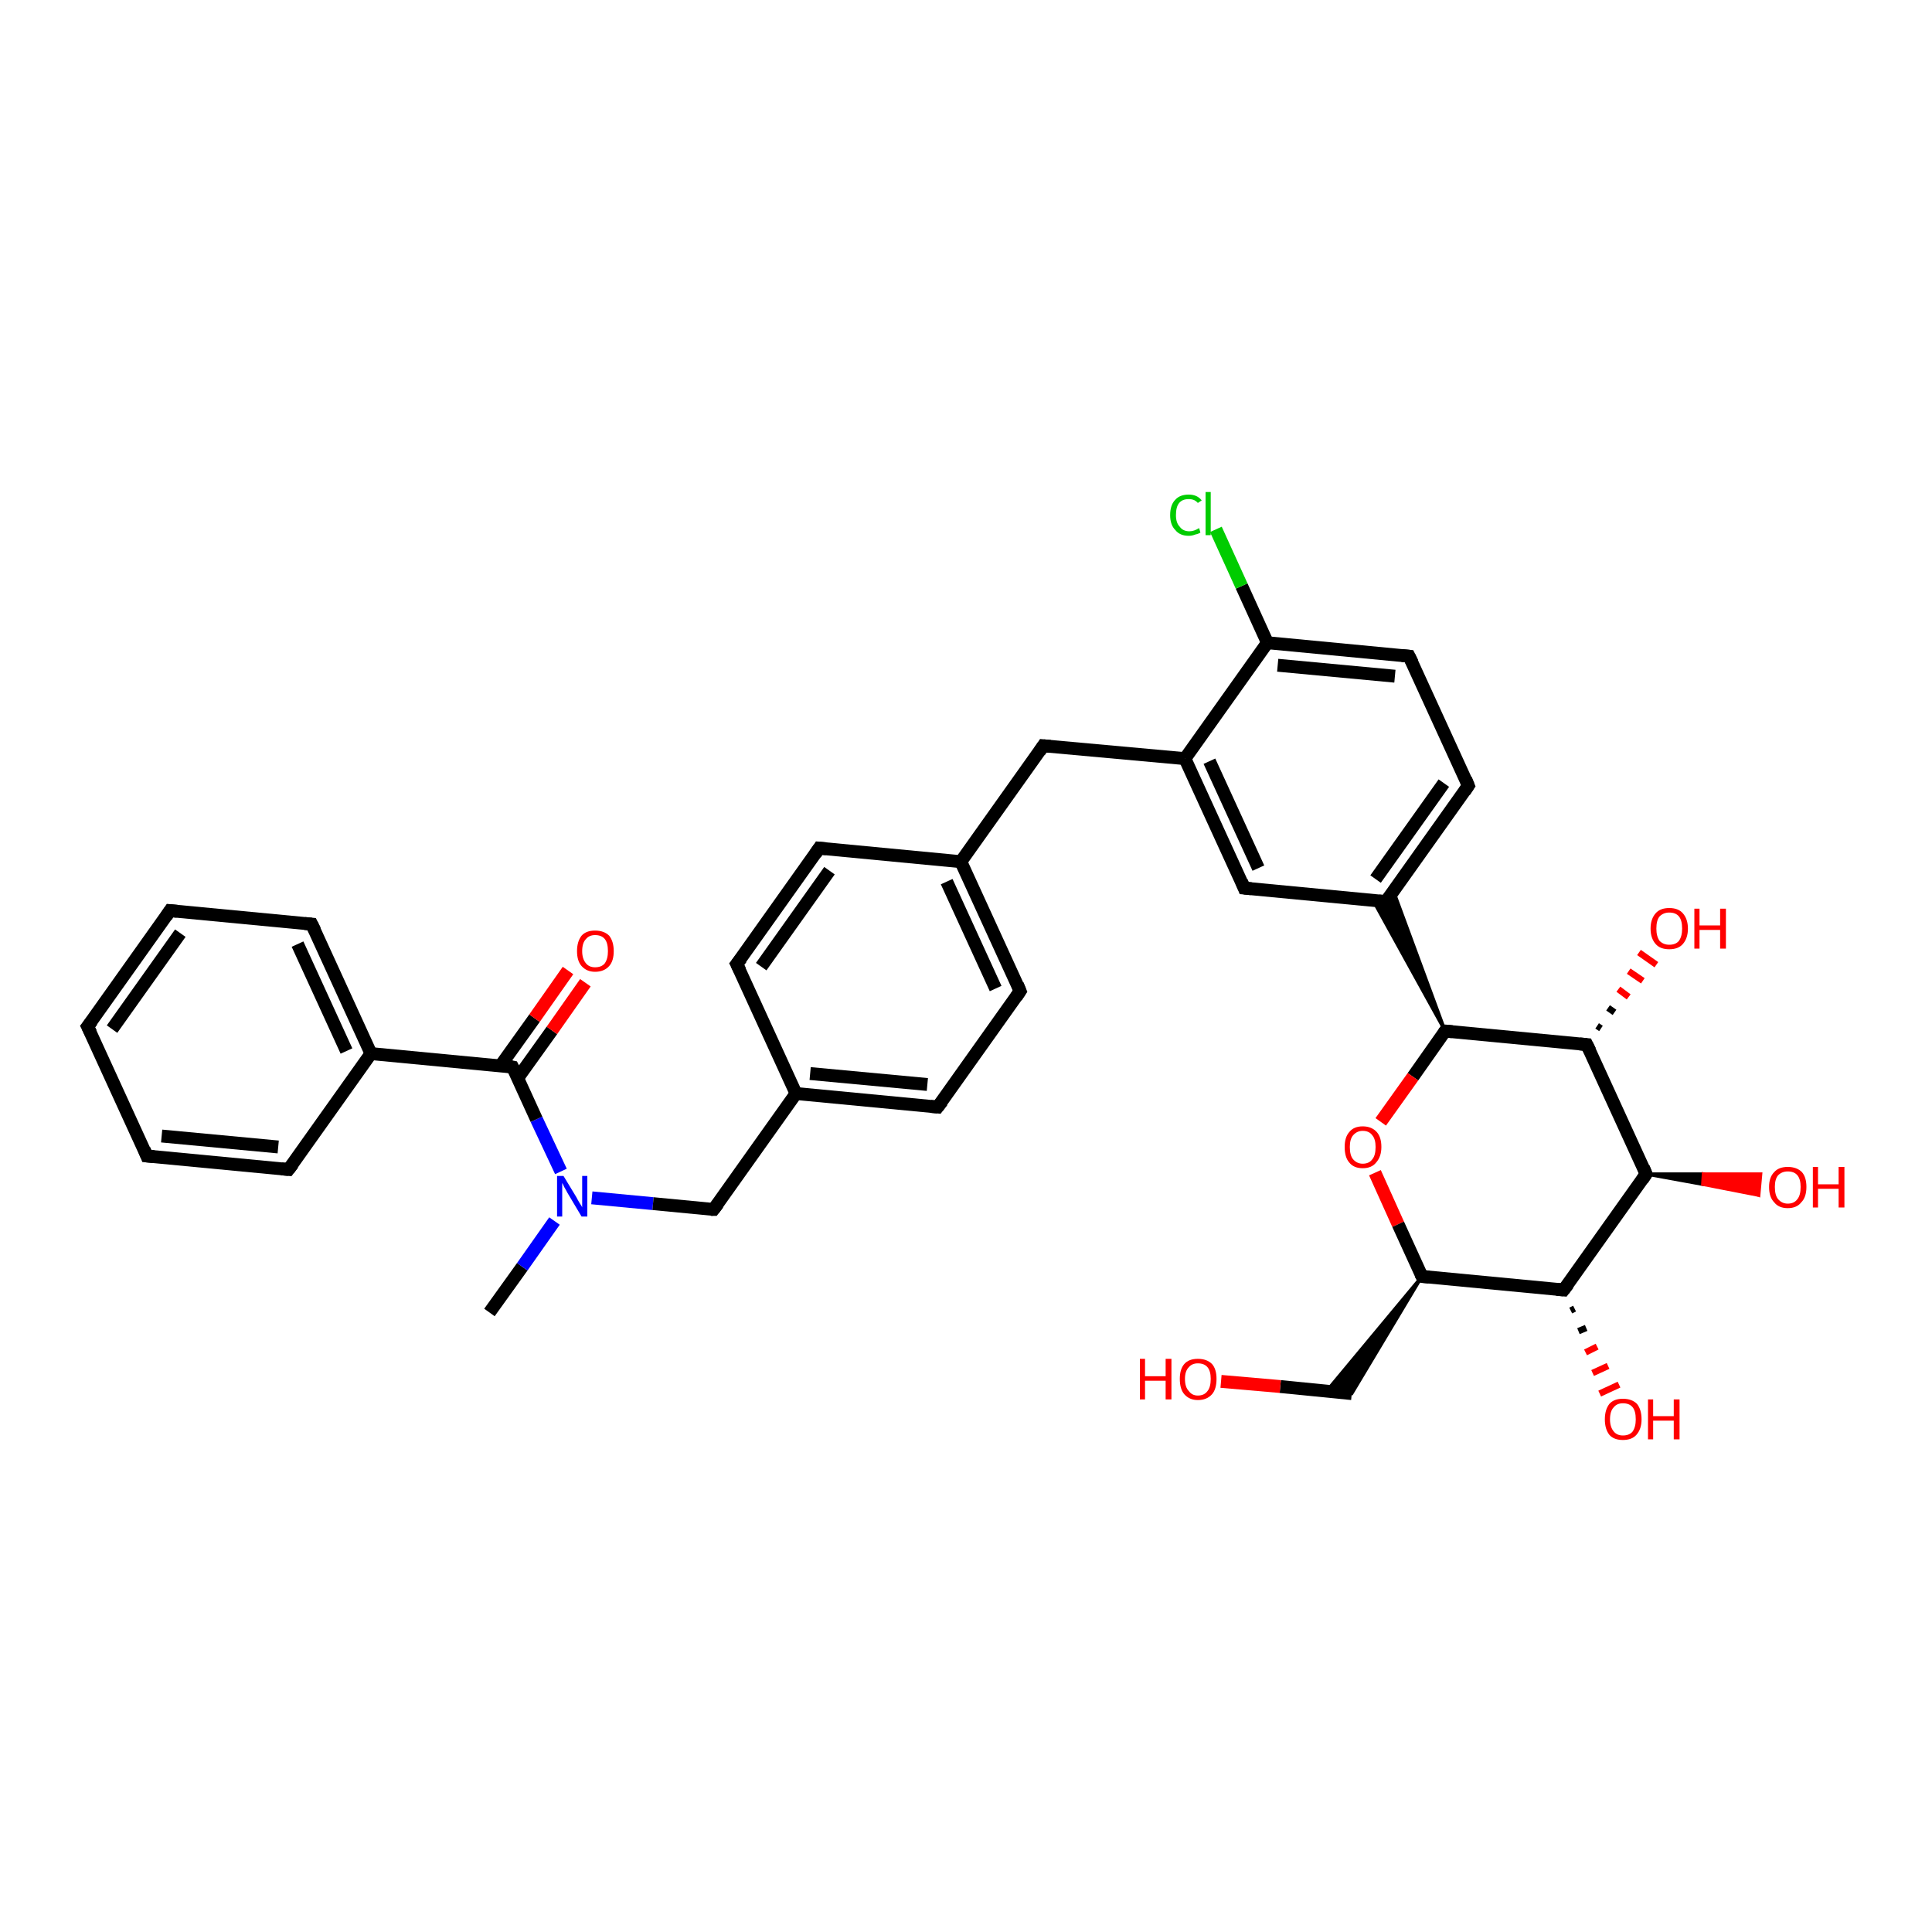 <?xml version='1.0' encoding='iso-8859-1'?>
<svg version='1.1' baseProfile='full'
              xmlns='http://www.w3.org/2000/svg'
                      xmlns:rdkit='http://www.rdkit.org/xml'
                      xmlns:xlink='http://www.w3.org/1999/xlink'
                  xml:space='preserve'
width='300px' height='300px' viewBox='0 0 300 300'>
<!-- END OF HEADER -->
<rect style='opacity:1.0;fill:#FFFFFF;stroke:none' width='300.0' height='300.0' x='0.0' y='0.0'> </rect>
<path class='bond-0 atom-0 atom-1' d='M 76.0,203.8 L 81.1,196.7' style='fill:none;fill-rule:evenodd;stroke:#000000;stroke-width:2.0px;stroke-linecap:butt;stroke-linejoin:miter;stroke-opacity:1' />
<path class='bond-0 atom-0 atom-1' d='M 81.1,196.7 L 86.1,189.6' style='fill:none;fill-rule:evenodd;stroke:#0000FF;stroke-width:2.0px;stroke-linecap:butt;stroke-linejoin:miter;stroke-opacity:1' />
<path class='bond-1 atom-1 atom-2' d='M 91.9,186.0 L 101.4,186.9' style='fill:none;fill-rule:evenodd;stroke:#0000FF;stroke-width:2.0px;stroke-linecap:butt;stroke-linejoin:miter;stroke-opacity:1' />
<path class='bond-1 atom-1 atom-2' d='M 101.4,186.9 L 110.8,187.8' style='fill:none;fill-rule:evenodd;stroke:#000000;stroke-width:2.0px;stroke-linecap:butt;stroke-linejoin:miter;stroke-opacity:1' />
<path class='bond-2 atom-2 atom-3' d='M 110.8,187.8 L 123.6,169.8' style='fill:none;fill-rule:evenodd;stroke:#000000;stroke-width:2.0px;stroke-linecap:butt;stroke-linejoin:miter;stroke-opacity:1' />
<path class='bond-3 atom-3 atom-4' d='M 123.6,169.8 L 145.6,171.9' style='fill:none;fill-rule:evenodd;stroke:#000000;stroke-width:2.0px;stroke-linecap:butt;stroke-linejoin:miter;stroke-opacity:1' />
<path class='bond-3 atom-3 atom-4' d='M 125.8,166.7 L 144.0,168.4' style='fill:none;fill-rule:evenodd;stroke:#000000;stroke-width:2.0px;stroke-linecap:butt;stroke-linejoin:miter;stroke-opacity:1' />
<path class='bond-4 atom-4 atom-5' d='M 145.6,171.9 L 158.4,153.9' style='fill:none;fill-rule:evenodd;stroke:#000000;stroke-width:2.0px;stroke-linecap:butt;stroke-linejoin:miter;stroke-opacity:1' />
<path class='bond-5 atom-5 atom-6' d='M 158.4,153.9 L 149.2,133.8' style='fill:none;fill-rule:evenodd;stroke:#000000;stroke-width:2.0px;stroke-linecap:butt;stroke-linejoin:miter;stroke-opacity:1' />
<path class='bond-5 atom-5 atom-6' d='M 154.6,153.5 L 147.0,136.9' style='fill:none;fill-rule:evenodd;stroke:#000000;stroke-width:2.0px;stroke-linecap:butt;stroke-linejoin:miter;stroke-opacity:1' />
<path class='bond-6 atom-6 atom-7' d='M 149.2,133.8 L 162.0,115.8' style='fill:none;fill-rule:evenodd;stroke:#000000;stroke-width:2.0px;stroke-linecap:butt;stroke-linejoin:miter;stroke-opacity:1' />
<path class='bond-7 atom-7 atom-8' d='M 162.0,115.8 L 184.0,117.8' style='fill:none;fill-rule:evenodd;stroke:#000000;stroke-width:2.0px;stroke-linecap:butt;stroke-linejoin:miter;stroke-opacity:1' />
<path class='bond-8 atom-8 atom-9' d='M 184.0,117.8 L 193.2,137.9' style='fill:none;fill-rule:evenodd;stroke:#000000;stroke-width:2.0px;stroke-linecap:butt;stroke-linejoin:miter;stroke-opacity:1' />
<path class='bond-8 atom-8 atom-9' d='M 187.8,118.2 L 195.4,134.8' style='fill:none;fill-rule:evenodd;stroke:#000000;stroke-width:2.0px;stroke-linecap:butt;stroke-linejoin:miter;stroke-opacity:1' />
<path class='bond-9 atom-9 atom-10' d='M 193.2,137.9 L 215.2,140.0' style='fill:none;fill-rule:evenodd;stroke:#000000;stroke-width:2.0px;stroke-linecap:butt;stroke-linejoin:miter;stroke-opacity:1' />
<path class='bond-10 atom-10 atom-11' d='M 215.2,140.0 L 228.0,122.0' style='fill:none;fill-rule:evenodd;stroke:#000000;stroke-width:2.0px;stroke-linecap:butt;stroke-linejoin:miter;stroke-opacity:1' />
<path class='bond-10 atom-10 atom-11' d='M 213.6,136.5 L 224.2,121.6' style='fill:none;fill-rule:evenodd;stroke:#000000;stroke-width:2.0px;stroke-linecap:butt;stroke-linejoin:miter;stroke-opacity:1' />
<path class='bond-11 atom-11 atom-12' d='M 228.0,122.0 L 218.8,101.9' style='fill:none;fill-rule:evenodd;stroke:#000000;stroke-width:2.0px;stroke-linecap:butt;stroke-linejoin:miter;stroke-opacity:1' />
<path class='bond-12 atom-12 atom-13' d='M 218.8,101.9 L 196.8,99.8' style='fill:none;fill-rule:evenodd;stroke:#000000;stroke-width:2.0px;stroke-linecap:butt;stroke-linejoin:miter;stroke-opacity:1' />
<path class='bond-12 atom-12 atom-13' d='M 216.6,105.0 L 198.4,103.3' style='fill:none;fill-rule:evenodd;stroke:#000000;stroke-width:2.0px;stroke-linecap:butt;stroke-linejoin:miter;stroke-opacity:1' />
<path class='bond-13 atom-13 atom-14' d='M 196.8,99.8 L 192.8,91.0' style='fill:none;fill-rule:evenodd;stroke:#000000;stroke-width:2.0px;stroke-linecap:butt;stroke-linejoin:miter;stroke-opacity:1' />
<path class='bond-13 atom-13 atom-14' d='M 192.8,91.0 L 188.8,82.2' style='fill:none;fill-rule:evenodd;stroke:#00CC00;stroke-width:2.0px;stroke-linecap:butt;stroke-linejoin:miter;stroke-opacity:1' />
<path class='bond-14 atom-15 atom-10' d='M 224.4,160.1 L 213.2,139.8 L 215.2,140.0 Z' style='fill:#000000;fill-rule:evenodd;fill-opacity:1;stroke:#000000;stroke-width:0.5px;stroke-linecap:butt;stroke-linejoin:miter;stroke-opacity:1;' />
<path class='bond-14 atom-15 atom-10' d='M 224.4,160.1 L 215.2,140.0 L 216.4,138.4 Z' style='fill:#000000;fill-rule:evenodd;fill-opacity:1;stroke:#000000;stroke-width:0.5px;stroke-linecap:butt;stroke-linejoin:miter;stroke-opacity:1;' />
<path class='bond-15 atom-15 atom-16' d='M 224.4,160.1 L 219.4,167.2' style='fill:none;fill-rule:evenodd;stroke:#000000;stroke-width:2.0px;stroke-linecap:butt;stroke-linejoin:miter;stroke-opacity:1' />
<path class='bond-15 atom-15 atom-16' d='M 219.4,167.2 L 214.4,174.2' style='fill:none;fill-rule:evenodd;stroke:#FF0000;stroke-width:2.0px;stroke-linecap:butt;stroke-linejoin:miter;stroke-opacity:1' />
<path class='bond-16 atom-16 atom-17' d='M 213.5,182.1 L 217.1,190.1' style='fill:none;fill-rule:evenodd;stroke:#FF0000;stroke-width:2.0px;stroke-linecap:butt;stroke-linejoin:miter;stroke-opacity:1' />
<path class='bond-16 atom-16 atom-17' d='M 217.1,190.1 L 220.8,198.2' style='fill:none;fill-rule:evenodd;stroke:#000000;stroke-width:2.0px;stroke-linecap:butt;stroke-linejoin:miter;stroke-opacity:1' />
<path class='bond-17 atom-17 atom-18' d='M 220.8,198.2 L 209.9,216.4 L 206.0,216.0 Z' style='fill:#000000;fill-rule:evenodd;fill-opacity:1;stroke:#000000;stroke-width:0.5px;stroke-linecap:butt;stroke-linejoin:miter;stroke-opacity:1;' />
<path class='bond-18 atom-18 atom-19' d='M 209.9,216.4 L 198.8,215.3' style='fill:none;fill-rule:evenodd;stroke:#000000;stroke-width:2.0px;stroke-linecap:butt;stroke-linejoin:miter;stroke-opacity:1' />
<path class='bond-18 atom-18 atom-19' d='M 198.8,215.3 L 189.6,214.5' style='fill:none;fill-rule:evenodd;stroke:#FF0000;stroke-width:2.0px;stroke-linecap:butt;stroke-linejoin:miter;stroke-opacity:1' />
<path class='bond-19 atom-17 atom-20' d='M 220.8,198.2 L 242.8,200.3' style='fill:none;fill-rule:evenodd;stroke:#000000;stroke-width:2.0px;stroke-linecap:butt;stroke-linejoin:miter;stroke-opacity:1' />
<path class='bond-20 atom-20 atom-21' d='M 244.5,203.2 L 243.9,203.5' style='fill:none;fill-rule:evenodd;stroke:#000000;stroke-width:1.0px;stroke-linecap:butt;stroke-linejoin:miter;stroke-opacity:1' />
<path class='bond-20 atom-20 atom-21' d='M 246.3,206.2 L 245.1,206.7' style='fill:none;fill-rule:evenodd;stroke:#000000;stroke-width:1.0px;stroke-linecap:butt;stroke-linejoin:miter;stroke-opacity:1' />
<path class='bond-20 atom-20 atom-21' d='M 248.0,209.1 L 246.2,210.0' style='fill:none;fill-rule:evenodd;stroke:#FF0000;stroke-width:1.0px;stroke-linecap:butt;stroke-linejoin:miter;stroke-opacity:1' />
<path class='bond-20 atom-20 atom-21' d='M 249.7,212.1 L 247.3,213.2' style='fill:none;fill-rule:evenodd;stroke:#FF0000;stroke-width:1.0px;stroke-linecap:butt;stroke-linejoin:miter;stroke-opacity:1' />
<path class='bond-20 atom-20 atom-21' d='M 251.4,215.0 L 248.4,216.4' style='fill:none;fill-rule:evenodd;stroke:#FF0000;stroke-width:1.0px;stroke-linecap:butt;stroke-linejoin:miter;stroke-opacity:1' />
<path class='bond-21 atom-20 atom-22' d='M 242.8,200.3 L 255.6,182.3' style='fill:none;fill-rule:evenodd;stroke:#000000;stroke-width:2.0px;stroke-linecap:butt;stroke-linejoin:miter;stroke-opacity:1' />
<path class='bond-22 atom-22 atom-23' d='M 255.6,182.3 L 264.5,182.3 L 264.4,183.9 Z' style='fill:#000000;fill-rule:evenodd;fill-opacity:1;stroke:#000000;stroke-width:0.5px;stroke-linecap:butt;stroke-linejoin:miter;stroke-opacity:1;' />
<path class='bond-22 atom-22 atom-23' d='M 264.5,182.3 L 273.1,185.6 L 273.4,182.3 Z' style='fill:#FF0000;fill-rule:evenodd;fill-opacity:1;stroke:#FF0000;stroke-width:0.5px;stroke-linecap:butt;stroke-linejoin:miter;stroke-opacity:1;' />
<path class='bond-22 atom-22 atom-23' d='M 264.5,182.3 L 264.4,183.9 L 273.1,185.6 Z' style='fill:#FF0000;fill-rule:evenodd;fill-opacity:1;stroke:#FF0000;stroke-width:0.5px;stroke-linecap:butt;stroke-linejoin:miter;stroke-opacity:1;' />
<path class='bond-23 atom-22 atom-24' d='M 255.6,182.3 L 246.4,162.2' style='fill:none;fill-rule:evenodd;stroke:#000000;stroke-width:2.0px;stroke-linecap:butt;stroke-linejoin:miter;stroke-opacity:1' />
<path class='bond-24 atom-24 atom-25' d='M 248.0,159.3 L 248.6,159.7' style='fill:none;fill-rule:evenodd;stroke:#000000;stroke-width:1.0px;stroke-linecap:butt;stroke-linejoin:miter;stroke-opacity:1' />
<path class='bond-24 atom-24 atom-25' d='M 249.7,156.5 L 250.7,157.2' style='fill:none;fill-rule:evenodd;stroke:#000000;stroke-width:1.0px;stroke-linecap:butt;stroke-linejoin:miter;stroke-opacity:1' />
<path class='bond-24 atom-24 atom-25' d='M 251.3,153.6 L 252.9,154.8' style='fill:none;fill-rule:evenodd;stroke:#FF0000;stroke-width:1.0px;stroke-linecap:butt;stroke-linejoin:miter;stroke-opacity:1' />
<path class='bond-24 atom-24 atom-25' d='M 252.9,150.8 L 255.1,152.3' style='fill:none;fill-rule:evenodd;stroke:#FF0000;stroke-width:1.0px;stroke-linecap:butt;stroke-linejoin:miter;stroke-opacity:1' />
<path class='bond-24 atom-24 atom-25' d='M 254.5,147.9 L 257.2,149.8' style='fill:none;fill-rule:evenodd;stroke:#FF0000;stroke-width:1.0px;stroke-linecap:butt;stroke-linejoin:miter;stroke-opacity:1' />
<path class='bond-25 atom-6 atom-26' d='M 149.2,133.8 L 127.2,131.7' style='fill:none;fill-rule:evenodd;stroke:#000000;stroke-width:2.0px;stroke-linecap:butt;stroke-linejoin:miter;stroke-opacity:1' />
<path class='bond-26 atom-26 atom-27' d='M 127.2,131.7 L 114.4,149.7' style='fill:none;fill-rule:evenodd;stroke:#000000;stroke-width:2.0px;stroke-linecap:butt;stroke-linejoin:miter;stroke-opacity:1' />
<path class='bond-26 atom-26 atom-27' d='M 128.8,135.2 L 118.2,150.1' style='fill:none;fill-rule:evenodd;stroke:#000000;stroke-width:2.0px;stroke-linecap:butt;stroke-linejoin:miter;stroke-opacity:1' />
<path class='bond-27 atom-1 atom-28' d='M 87.1,181.9 L 83.3,173.8' style='fill:none;fill-rule:evenodd;stroke:#0000FF;stroke-width:2.0px;stroke-linecap:butt;stroke-linejoin:miter;stroke-opacity:1' />
<path class='bond-27 atom-1 atom-28' d='M 83.3,173.8 L 79.6,165.7' style='fill:none;fill-rule:evenodd;stroke:#000000;stroke-width:2.0px;stroke-linecap:butt;stroke-linejoin:miter;stroke-opacity:1' />
<path class='bond-28 atom-28 atom-29' d='M 80.4,167.4 L 85.7,160.0' style='fill:none;fill-rule:evenodd;stroke:#000000;stroke-width:2.0px;stroke-linecap:butt;stroke-linejoin:miter;stroke-opacity:1' />
<path class='bond-28 atom-28 atom-29' d='M 85.7,160.0 L 90.9,152.6' style='fill:none;fill-rule:evenodd;stroke:#FF0000;stroke-width:2.0px;stroke-linecap:butt;stroke-linejoin:miter;stroke-opacity:1' />
<path class='bond-28 atom-28 atom-29' d='M 77.7,165.5 L 83.0,158.1' style='fill:none;fill-rule:evenodd;stroke:#000000;stroke-width:2.0px;stroke-linecap:butt;stroke-linejoin:miter;stroke-opacity:1' />
<path class='bond-28 atom-28 atom-29' d='M 83.0,158.1 L 88.2,150.7' style='fill:none;fill-rule:evenodd;stroke:#FF0000;stroke-width:2.0px;stroke-linecap:butt;stroke-linejoin:miter;stroke-opacity:1' />
<path class='bond-29 atom-28 atom-30' d='M 79.6,165.7 L 57.6,163.6' style='fill:none;fill-rule:evenodd;stroke:#000000;stroke-width:2.0px;stroke-linecap:butt;stroke-linejoin:miter;stroke-opacity:1' />
<path class='bond-30 atom-30 atom-31' d='M 57.6,163.6 L 48.4,143.5' style='fill:none;fill-rule:evenodd;stroke:#000000;stroke-width:2.0px;stroke-linecap:butt;stroke-linejoin:miter;stroke-opacity:1' />
<path class='bond-30 atom-30 atom-31' d='M 53.8,163.2 L 46.2,146.6' style='fill:none;fill-rule:evenodd;stroke:#000000;stroke-width:2.0px;stroke-linecap:butt;stroke-linejoin:miter;stroke-opacity:1' />
<path class='bond-31 atom-31 atom-32' d='M 48.4,143.5 L 26.4,141.4' style='fill:none;fill-rule:evenodd;stroke:#000000;stroke-width:2.0px;stroke-linecap:butt;stroke-linejoin:miter;stroke-opacity:1' />
<path class='bond-32 atom-32 atom-33' d='M 26.4,141.4 L 13.6,159.4' style='fill:none;fill-rule:evenodd;stroke:#000000;stroke-width:2.0px;stroke-linecap:butt;stroke-linejoin:miter;stroke-opacity:1' />
<path class='bond-32 atom-32 atom-33' d='M 28.0,144.9 L 17.4,159.8' style='fill:none;fill-rule:evenodd;stroke:#000000;stroke-width:2.0px;stroke-linecap:butt;stroke-linejoin:miter;stroke-opacity:1' />
<path class='bond-33 atom-33 atom-34' d='M 13.6,159.4 L 22.8,179.5' style='fill:none;fill-rule:evenodd;stroke:#000000;stroke-width:2.0px;stroke-linecap:butt;stroke-linejoin:miter;stroke-opacity:1' />
<path class='bond-34 atom-34 atom-35' d='M 22.8,179.5 L 44.8,181.6' style='fill:none;fill-rule:evenodd;stroke:#000000;stroke-width:2.0px;stroke-linecap:butt;stroke-linejoin:miter;stroke-opacity:1' />
<path class='bond-34 atom-34 atom-35' d='M 25.1,176.4 L 43.2,178.1' style='fill:none;fill-rule:evenodd;stroke:#000000;stroke-width:2.0px;stroke-linecap:butt;stroke-linejoin:miter;stroke-opacity:1' />
<path class='bond-35 atom-27 atom-3' d='M 114.4,149.7 L 123.6,169.8' style='fill:none;fill-rule:evenodd;stroke:#000000;stroke-width:2.0px;stroke-linecap:butt;stroke-linejoin:miter;stroke-opacity:1' />
<path class='bond-36 atom-35 atom-30' d='M 44.8,181.6 L 57.6,163.6' style='fill:none;fill-rule:evenodd;stroke:#000000;stroke-width:2.0px;stroke-linecap:butt;stroke-linejoin:miter;stroke-opacity:1' />
<path class='bond-37 atom-13 atom-8' d='M 196.8,99.8 L 184.0,117.8' style='fill:none;fill-rule:evenodd;stroke:#000000;stroke-width:2.0px;stroke-linecap:butt;stroke-linejoin:miter;stroke-opacity:1' />
<path class='bond-38 atom-24 atom-15' d='M 246.4,162.2 L 224.4,160.1' style='fill:none;fill-rule:evenodd;stroke:#000000;stroke-width:2.0px;stroke-linecap:butt;stroke-linejoin:miter;stroke-opacity:1' />
<path d='M 110.4,187.8 L 110.8,187.8 L 111.5,186.9' style='fill:none;stroke:#000000;stroke-width:2.0px;stroke-linecap:butt;stroke-linejoin:miter;stroke-opacity:1;' />
<path d='M 144.5,171.8 L 145.6,171.9 L 146.3,171.0' style='fill:none;stroke:#000000;stroke-width:2.0px;stroke-linecap:butt;stroke-linejoin:miter;stroke-opacity:1;' />
<path d='M 157.8,154.8 L 158.4,153.9 L 158.0,152.9' style='fill:none;stroke:#000000;stroke-width:2.0px;stroke-linecap:butt;stroke-linejoin:miter;stroke-opacity:1;' />
<path d='M 161.4,116.7 L 162.0,115.8 L 163.1,115.9' style='fill:none;stroke:#000000;stroke-width:2.0px;stroke-linecap:butt;stroke-linejoin:miter;stroke-opacity:1;' />
<path d='M 192.8,136.9 L 193.2,137.9 L 194.3,138.0' style='fill:none;stroke:#000000;stroke-width:2.0px;stroke-linecap:butt;stroke-linejoin:miter;stroke-opacity:1;' />
<path d='M 214.1,139.9 L 215.2,140.0 L 215.9,139.1' style='fill:none;stroke:#000000;stroke-width:2.0px;stroke-linecap:butt;stroke-linejoin:miter;stroke-opacity:1;' />
<path d='M 227.4,122.9 L 228.0,122.0 L 227.6,121.0' style='fill:none;stroke:#000000;stroke-width:2.0px;stroke-linecap:butt;stroke-linejoin:miter;stroke-opacity:1;' />
<path d='M 219.3,102.9 L 218.8,101.9 L 217.7,101.8' style='fill:none;stroke:#000000;stroke-width:2.0px;stroke-linecap:butt;stroke-linejoin:miter;stroke-opacity:1;' />
<path d='M 224.2,160.4 L 224.4,160.1 L 225.5,160.2' style='fill:none;stroke:#000000;stroke-width:2.0px;stroke-linecap:butt;stroke-linejoin:miter;stroke-opacity:1;' />
<path d='M 220.6,197.8 L 220.8,198.2 L 221.9,198.3' style='fill:none;stroke:#000000;stroke-width:2.0px;stroke-linecap:butt;stroke-linejoin:miter;stroke-opacity:1;' />
<path d='M 241.7,200.2 L 242.8,200.3 L 243.5,199.4' style='fill:none;stroke:#000000;stroke-width:2.0px;stroke-linecap:butt;stroke-linejoin:miter;stroke-opacity:1;' />
<path d='M 255.0,183.2 L 255.6,182.3 L 255.2,181.3' style='fill:none;stroke:#000000;stroke-width:2.0px;stroke-linecap:butt;stroke-linejoin:miter;stroke-opacity:1;' />
<path d='M 246.9,163.2 L 246.4,162.2 L 245.3,162.1' style='fill:none;stroke:#000000;stroke-width:2.0px;stroke-linecap:butt;stroke-linejoin:miter;stroke-opacity:1;' />
<path d='M 128.3,131.8 L 127.2,131.7 L 126.6,132.6' style='fill:none;stroke:#000000;stroke-width:2.0px;stroke-linecap:butt;stroke-linejoin:miter;stroke-opacity:1;' />
<path d='M 115.1,148.8 L 114.4,149.7 L 114.9,150.7' style='fill:none;stroke:#000000;stroke-width:2.0px;stroke-linecap:butt;stroke-linejoin:miter;stroke-opacity:1;' />
<path d='M 79.8,166.1 L 79.6,165.7 L 78.5,165.5' style='fill:none;stroke:#000000;stroke-width:2.0px;stroke-linecap:butt;stroke-linejoin:miter;stroke-opacity:1;' />
<path d='M 48.9,144.5 L 48.4,143.5 L 47.3,143.4' style='fill:none;stroke:#000000;stroke-width:2.0px;stroke-linecap:butt;stroke-linejoin:miter;stroke-opacity:1;' />
<path d='M 27.5,141.5 L 26.4,141.4 L 25.8,142.3' style='fill:none;stroke:#000000;stroke-width:2.0px;stroke-linecap:butt;stroke-linejoin:miter;stroke-opacity:1;' />
<path d='M 14.3,158.5 L 13.6,159.4 L 14.1,160.4' style='fill:none;stroke:#000000;stroke-width:2.0px;stroke-linecap:butt;stroke-linejoin:miter;stroke-opacity:1;' />
<path d='M 22.4,178.5 L 22.8,179.5 L 23.9,179.6' style='fill:none;stroke:#000000;stroke-width:2.0px;stroke-linecap:butt;stroke-linejoin:miter;stroke-opacity:1;' />
<path d='M 43.7,181.5 L 44.8,181.6 L 45.5,180.7' style='fill:none;stroke:#000000;stroke-width:2.0px;stroke-linecap:butt;stroke-linejoin:miter;stroke-opacity:1;' />
<path class='atom-1' d='M 87.5 182.6
L 89.5 185.9
Q 89.7 186.3, 90.0 186.8
Q 90.4 187.4, 90.4 187.5
L 90.4 182.6
L 91.2 182.6
L 91.2 188.9
L 90.3 188.9
L 88.1 185.2
Q 87.9 184.8, 87.6 184.3
Q 87.4 183.8, 87.3 183.7
L 87.3 188.9
L 86.5 188.9
L 86.5 182.6
L 87.5 182.6
' fill='#0000FF'/>
<path class='atom-14' d='M 181.7 80.0
Q 181.7 78.4, 182.5 77.6
Q 183.2 76.8, 184.6 76.8
Q 185.9 76.8, 186.6 77.7
L 186.0 78.1
Q 185.5 77.5, 184.6 77.5
Q 183.6 77.5, 183.1 78.1
Q 182.6 78.7, 182.6 80.0
Q 182.6 81.2, 183.2 81.8
Q 183.7 82.5, 184.7 82.5
Q 185.4 82.5, 186.2 82.0
L 186.4 82.7
Q 186.1 82.9, 185.6 83.0
Q 185.1 83.2, 184.6 83.2
Q 183.2 83.2, 182.5 82.3
Q 181.7 81.5, 181.7 80.0
' fill='#00CC00'/>
<path class='atom-14' d='M 187.2 76.4
L 188.0 76.4
L 188.0 83.1
L 187.2 83.1
L 187.2 76.4
' fill='#00CC00'/>
<path class='atom-16' d='M 208.8 178.1
Q 208.8 176.6, 209.5 175.8
Q 210.2 174.9, 211.6 174.9
Q 213.0 174.9, 213.8 175.8
Q 214.5 176.6, 214.5 178.1
Q 214.5 179.6, 213.7 180.5
Q 213.0 181.4, 211.6 181.4
Q 210.2 181.4, 209.5 180.5
Q 208.8 179.7, 208.8 178.1
M 211.6 180.7
Q 212.6 180.7, 213.1 180.0
Q 213.6 179.4, 213.6 178.1
Q 213.6 176.9, 213.1 176.3
Q 212.6 175.6, 211.6 175.6
Q 210.7 175.6, 210.1 176.3
Q 209.6 176.9, 209.6 178.1
Q 209.6 179.4, 210.1 180.0
Q 210.7 180.7, 211.6 180.7
' fill='#FF0000'/>
<path class='atom-19' d='M 177.0 211.0
L 177.8 211.0
L 177.8 213.7
L 181.0 213.7
L 181.0 211.0
L 181.9 211.0
L 181.9 217.3
L 181.0 217.3
L 181.0 214.4
L 177.8 214.4
L 177.8 217.3
L 177.0 217.3
L 177.0 211.0
' fill='#FF0000'/>
<path class='atom-19' d='M 183.2 214.1
Q 183.2 212.6, 183.9 211.8
Q 184.6 211.0, 186.0 211.0
Q 187.4 211.0, 188.2 211.8
Q 188.9 212.6, 188.9 214.1
Q 188.9 215.7, 188.2 216.5
Q 187.4 217.4, 186.0 217.4
Q 184.7 217.4, 183.9 216.5
Q 183.2 215.7, 183.2 214.1
M 186.0 216.7
Q 187.0 216.7, 187.5 216.0
Q 188.0 215.4, 188.0 214.1
Q 188.0 212.9, 187.5 212.3
Q 187.0 211.7, 186.0 211.7
Q 185.1 211.7, 184.6 212.3
Q 184.0 212.9, 184.0 214.1
Q 184.0 215.4, 184.6 216.0
Q 185.1 216.7, 186.0 216.7
' fill='#FF0000'/>
<path class='atom-21' d='M 249.2 220.4
Q 249.2 218.9, 249.9 218.0
Q 250.6 217.2, 252.0 217.2
Q 253.4 217.2, 254.2 218.0
Q 254.9 218.9, 254.9 220.4
Q 254.9 221.9, 254.1 222.8
Q 253.4 223.6, 252.0 223.6
Q 250.6 223.6, 249.9 222.8
Q 249.2 221.9, 249.2 220.4
M 252.0 222.9
Q 253.0 222.9, 253.5 222.3
Q 254.0 221.6, 254.0 220.4
Q 254.0 219.1, 253.5 218.5
Q 253.0 217.9, 252.0 217.9
Q 251.1 217.9, 250.6 218.5
Q 250.0 219.1, 250.0 220.4
Q 250.0 221.6, 250.6 222.3
Q 251.1 222.9, 252.0 222.9
' fill='#FF0000'/>
<path class='atom-21' d='M 255.9 217.3
L 256.7 217.3
L 256.7 219.9
L 259.9 219.9
L 259.9 217.3
L 260.8 217.3
L 260.8 223.5
L 259.9 223.5
L 259.9 220.6
L 256.7 220.6
L 256.7 223.5
L 255.9 223.5
L 255.9 217.3
' fill='#FF0000'/>
<path class='atom-23' d='M 274.7 184.3
Q 274.7 182.8, 275.5 182.0
Q 276.2 181.2, 277.6 181.2
Q 279.0 181.2, 279.8 182.0
Q 280.5 182.8, 280.5 184.3
Q 280.5 185.9, 279.7 186.7
Q 279.0 187.6, 277.6 187.6
Q 276.2 187.6, 275.5 186.7
Q 274.7 185.9, 274.7 184.3
M 277.6 186.9
Q 278.6 186.9, 279.1 186.2
Q 279.6 185.6, 279.6 184.3
Q 279.6 183.1, 279.1 182.5
Q 278.6 181.9, 277.6 181.9
Q 276.7 181.9, 276.1 182.5
Q 275.6 183.1, 275.6 184.3
Q 275.6 185.6, 276.1 186.2
Q 276.7 186.9, 277.6 186.9
' fill='#FF0000'/>
<path class='atom-23' d='M 281.5 181.2
L 282.3 181.2
L 282.3 183.9
L 285.5 183.9
L 285.5 181.2
L 286.4 181.2
L 286.4 187.5
L 285.5 187.5
L 285.5 184.6
L 282.3 184.6
L 282.3 187.5
L 281.5 187.5
L 281.5 181.2
' fill='#FF0000'/>
<path class='atom-25' d='M 256.3 144.2
Q 256.3 142.7, 257.1 141.8
Q 257.8 141.0, 259.2 141.0
Q 260.6 141.0, 261.3 141.8
Q 262.1 142.7, 262.1 144.2
Q 262.1 145.7, 261.3 146.6
Q 260.6 147.4, 259.2 147.4
Q 257.8 147.4, 257.1 146.6
Q 256.3 145.7, 256.3 144.2
M 259.2 146.7
Q 260.2 146.7, 260.7 146.1
Q 261.2 145.4, 261.2 144.2
Q 261.2 142.9, 260.7 142.3
Q 260.2 141.7, 259.2 141.7
Q 258.3 141.7, 257.7 142.3
Q 257.2 142.9, 257.2 144.2
Q 257.2 145.4, 257.7 146.1
Q 258.3 146.7, 259.2 146.7
' fill='#FF0000'/>
<path class='atom-25' d='M 263.1 141.1
L 263.9 141.1
L 263.9 143.7
L 267.1 143.7
L 267.1 141.1
L 268.0 141.1
L 268.0 147.3
L 267.1 147.3
L 267.1 144.4
L 263.9 144.4
L 263.9 147.3
L 263.1 147.3
L 263.1 141.1
' fill='#FF0000'/>
<path class='atom-29' d='M 89.6 147.7
Q 89.6 146.2, 90.3 145.3
Q 91.0 144.5, 92.4 144.5
Q 93.8 144.5, 94.6 145.3
Q 95.3 146.2, 95.3 147.7
Q 95.3 149.2, 94.6 150.0
Q 93.8 150.9, 92.4 150.9
Q 91.1 150.9, 90.3 150.0
Q 89.6 149.2, 89.6 147.7
M 92.4 150.2
Q 93.4 150.2, 93.9 149.6
Q 94.4 148.9, 94.4 147.7
Q 94.4 146.4, 93.9 145.8
Q 93.4 145.2, 92.4 145.2
Q 91.5 145.2, 91.0 145.8
Q 90.4 146.4, 90.4 147.7
Q 90.4 148.9, 91.0 149.6
Q 91.5 150.2, 92.4 150.2
' fill='#FF0000'/>
</svg>
